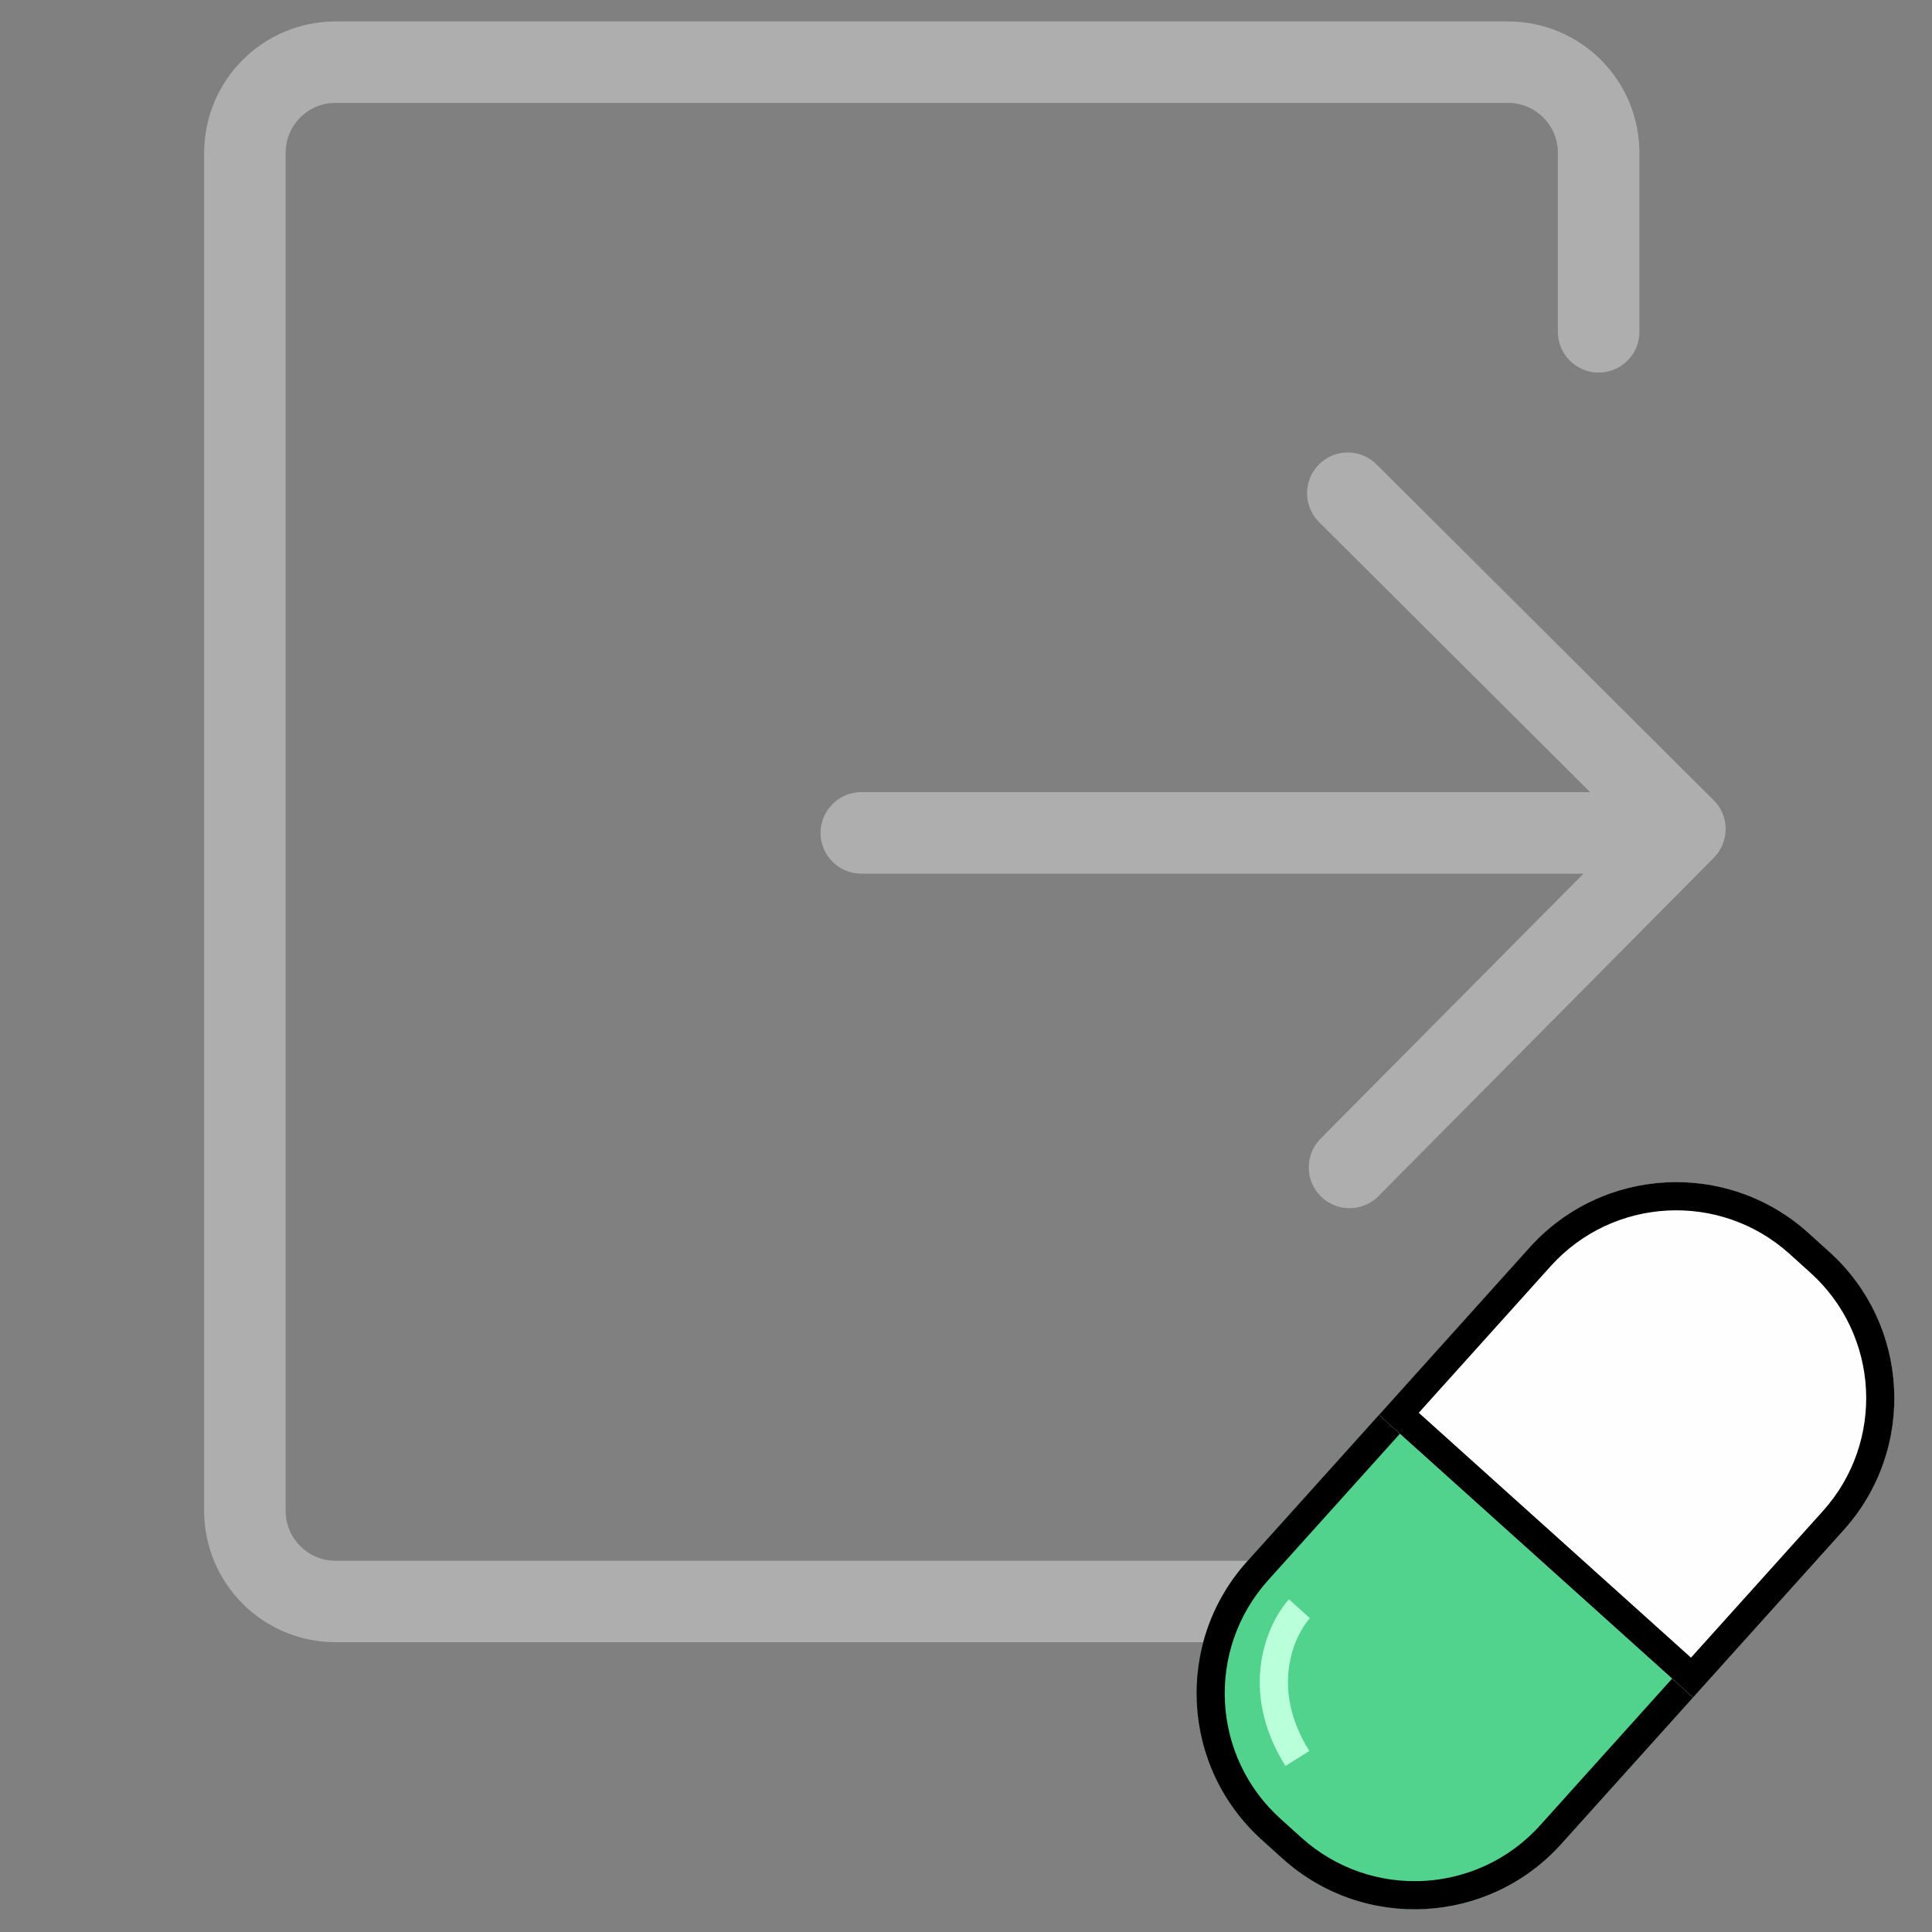 <svg width="20" height="20" viewBox="0 0 20 20" fill="none" xmlns="http://www.w3.org/2000/svg">
<rect x="0" y="0" width="20" height="20" fill="#808080" stroke="none"/>
<path d="M16.392 9.044H8.916C8.804 9.044 8.697 9 8.618 8.921C8.539 8.841 8.494 8.734 8.494 8.622C8.494 8.51 8.539 8.403 8.618 8.324C8.697 8.244 8.804 8.2 8.916 8.2H16.461L13.664 5.414C13.623 5.375 13.59 5.329 13.567 5.277C13.544 5.226 13.532 5.17 13.531 5.113C13.53 5.057 13.54 5.001 13.561 4.948C13.582 4.896 13.614 4.848 13.653 4.808C13.693 4.768 13.741 4.737 13.793 4.715C13.845 4.694 13.901 4.683 13.958 4.684C14.014 4.685 14.07 4.697 14.122 4.72C14.173 4.742 14.22 4.775 14.259 4.816L17.74 8.284C17.82 8.363 17.864 8.47 17.864 8.581C17.864 8.693 17.82 8.8 17.741 8.88L14.261 12.391C14.181 12.467 14.075 12.508 13.966 12.507C13.856 12.506 13.751 12.462 13.673 12.385C13.595 12.307 13.55 12.203 13.548 12.093C13.546 11.983 13.587 11.877 13.662 11.796L16.392 9.044ZM16.128 13.639C16.128 13.527 16.172 13.42 16.251 13.341C16.33 13.261 16.438 13.217 16.55 13.217C16.662 13.217 16.769 13.261 16.848 13.341C16.927 13.42 16.972 13.527 16.972 13.639V15.641C16.972 15.819 16.936 15.996 16.868 16.161C16.8 16.326 16.7 16.476 16.573 16.602C16.447 16.729 16.297 16.829 16.132 16.897C15.967 16.965 15.79 17 15.612 17H3.473C3.113 17 2.767 16.857 2.512 16.602C2.257 16.347 2.114 16.002 2.113 15.641V1.581C2.114 1.22 2.257 0.875 2.512 0.62C2.767 0.365 3.112 0.222 3.473 0.222H15.611C15.972 0.222 16.318 0.365 16.573 0.62C16.828 0.875 16.971 1.22 16.971 1.581V3.435C16.971 3.547 16.927 3.654 16.848 3.733C16.768 3.813 16.661 3.857 16.549 3.857C16.437 3.857 16.33 3.813 16.251 3.733C16.172 3.654 16.127 3.547 16.127 3.435V1.581C16.127 1.296 15.896 1.065 15.611 1.065H3.473C3.188 1.065 2.957 1.296 2.957 1.581V15.641C2.957 15.925 3.188 16.157 3.473 16.157H15.612C15.897 16.157 16.128 15.926 16.128 15.641V13.639V13.639Z" fill="white" fill-opacity="0.36"/>
<g clip-path="url(#clip0_1334_1176)">
<path d="M15.835 12.913C16.589 12.075 17.88 12.007 18.718 12.761L18.934 12.956C19.772 13.71 19.841 15 19.087 15.838L16.162 19.089C15.408 19.927 14.117 19.995 13.279 19.242L13.063 19.047C12.225 18.293 12.156 17.002 12.91 16.164L15.835 12.913Z" fill="#51D38E"/>
<path fill-rule="evenodd" clip-rule="evenodd" d="M18.739 13.173L18.523 12.978C17.805 12.332 16.698 12.39 16.052 13.108L13.127 16.359C12.481 17.078 12.539 18.184 13.258 18.83L13.474 19.025C14.193 19.671 15.299 19.613 15.945 18.894L18.87 15.643C19.516 14.925 19.458 13.819 18.739 13.173ZM18.718 12.761C17.88 12.007 16.589 12.075 15.835 12.913L12.91 16.164C12.156 17.002 12.225 18.293 13.063 19.047L13.279 19.242C14.117 19.995 15.408 19.927 16.162 19.089L19.087 15.838C19.841 15 19.772 13.71 18.934 12.956L18.718 12.761Z" fill="black"/>
<path d="M15.835 12.913C16.589 12.075 17.88 12.007 18.718 12.761L18.934 12.956C19.772 13.71 19.84 15 19.087 15.838L17.527 17.572L14.275 14.647L15.835 12.913Z" fill="#FFFEFF"/>
<path fill-rule="evenodd" clip-rule="evenodd" d="M18.739 13.173L18.523 12.978C17.804 12.332 16.698 12.39 16.052 13.108L14.687 14.625L17.505 17.16L18.87 15.643C19.516 14.925 19.458 13.819 18.739 13.173ZM18.718 12.761C17.88 12.007 16.589 12.075 15.835 12.913L14.275 14.647L17.527 17.572L19.087 15.838C19.84 15 19.772 13.71 18.934 12.956L18.718 12.761Z" fill="black"/>
<path fill-rule="evenodd" clip-rule="evenodd" d="M13.307 18.281C12.815 17.496 13.113 16.812 13.343 16.556L13.56 16.751C13.4 16.929 13.144 17.472 13.554 18.126L13.307 18.281Z" fill="#B9FFDA"/>
</g>
<defs>
<clipPath id="clip0_1334_1176">
<rect width="8" height="8" fill="white" transform="translate(12 12)"/>
</clipPath>
</defs>
</svg>
